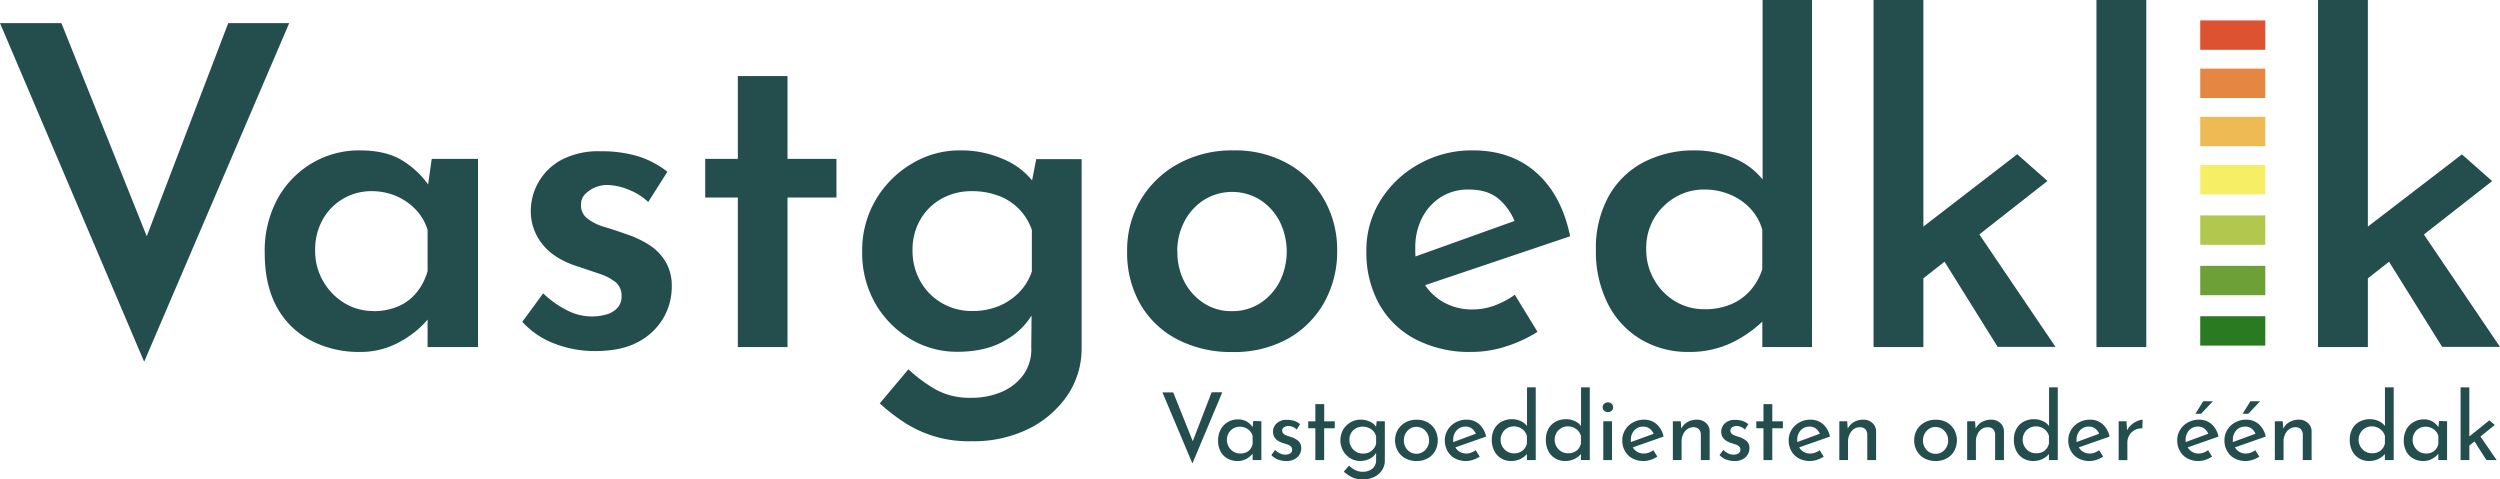 <svg xmlns="http://www.w3.org/2000/svg" viewBox="0 0 674.27 129.3"><path fill="#297a21" d="M593.42 85.29h17.55v7.92h-17.55z"></path><path fill="#6da138" d="M593.42 71.7h17.55v7.92h-17.55z"></path><path fill="#b2c74e" d="M593.42 58.1h17.55v7.92h-17.55z"></path><path fill="#f6ee65" d="M593.42 44.51h17.55v7.92h-17.55z"></path><path fill="#eeba54" d="M593.42 31.51h17.55v7.92h-17.55z"></path><path fill="#e58742" d="M593.42 18.51h17.55v7.92h-17.55z"></path><path fill="#dd5331" d="M593.42 5.51h17.55v7.92h-17.55z"></path><path d="M16.56 6.24L44 74.76l-8-1.68L61.56 6.24H78L38.88 97.56 0 6.24zM97 94.92a28 28 0 01-13-3A22 22 0 0174.76 83q-3.36-6-3.36-14.72a29.34 29.34 0 013.54-14.82 25.24 25.24 0 019.36-9.54A24.88 24.88 0 0197 40.56q7.32 0 11.76 2.88a24.14 24.14 0 017.08 6.84l-.72 1.92 1.32-9.36h12.48V93.6h-13.6V81.24l1.32 3.24a29.55 29.55 0 01-1.86 2.34 24.3 24.3 0 01-4 3.54 25.17 25.17 0 01-6 3.24A21.73 21.73 0 0197 94.92zm3.72-11a16.88 16.88 0 006.6-1.26 13 13 0 005-3.72 15.78 15.78 0 003-5.82V62a13.66 13.66 0 00-3.18-5.46 15.84 15.84 0 00-5.28-3.66 16.63 16.63 0 00-6.66-1.32A14.94 14.94 0 0087 59.28a16.5 16.5 0 00-2 8.28 16.19 16.19 0 002.16 8.28 16.41 16.41 0 005.7 5.88 14.8 14.8 0 007.82 2.16zM160.56 94.68a29.9 29.9 0 01-11-2 22.66 22.66 0 01-8.7-5.88l5.64-7.68a26.74 26.74 0 006.66 4.68 14.41 14.41 0 0010.44 1 6.15 6.15 0 002.96-1.8 4.49 4.49 0 001.08-3.12 4.67 4.67 0 00-1.64-3.8 13.71 13.71 0 00-4.26-2.22l-5.5-1.86q-6.6-2-9.84-6a14.15 14.15 0 01-3.24-9.24 15.69 15.69 0 018.22-13.62A21.41 21.41 0 01162 40.8a34.13 34.13 0 0110 1.32 25 25 0 018 4.2l-5.16 8.16a16.33 16.33 0 00-5.1-3.24 16.5 16.5 0 00-5.34-1.32 8.45 8.45 0 00-3.84.6 8.18 8.18 0 00-2.76 1.86 3.79 3.79 0 00-1.08 2.7 4.36 4.36 0 001.68 3.84 13.48 13.48 0 004.6 2.28q2.82.84 5.46 1.8a28.19 28.19 0 016.54 3 14 14 0 014.5 4.56 12.69 12.69 0 011.68 6.72 16.79 16.79 0 01-2.28 8.52 17 17 0 01-6.78 6.42q-4.48 2.46-11.56 2.46zM199 20.52h13.4v22.32h13.2v10.44h-13.2V93.6H199V53.28h-8.8V42.84h8.8zM262 119a31.69 31.69 0 01-18.42-5.28 51.92 51.92 0 01-6.3-4.92l7.72-9.2a39.51 39.51 0 007.38 5.46 18.76 18.76 0 009.42 2.22 20.4 20.4 0 008.58-1.68 14 14 0 005.76-4.68 11.85 11.85 0 002-7.32l.12-12.72.84 2.64a19.09 19.09 0 01-7.5 8q-5.34 3.36-13.38 3.36a24.44 24.44 0 01-12.84-3.54 26.28 26.28 0 01-9.36-9.6 27.33 27.33 0 01-3.48-13.86 26.8 26.8 0 013.72-14.1A27.51 27.51 0 01246 44.1a24.85 24.85 0 0112.84-3.54A28.29 28.29 0 01270.78 43a19.64 19.64 0 017.86 6l-.72 1.92 1.56-8h12.24v50.8a22.53 22.53 0 01-3.78 12.84 27.23 27.23 0 01-10.44 9.06A33.58 33.58 0 01262 119zm-15.88-51.44a16.55 16.55 0 002.1 8.28 15.63 15.63 0 005.78 5.88 15.87 15.87 0 008.22 2.16 18.47 18.47 0 007.14-1.32 16.4 16.4 0 005.52-3.72 14.57 14.57 0 003.42-5.64V62a15.1 15.1 0 00-3.36-5.52 14.9 14.9 0 00-5.58-3.66 19.85 19.85 0 00-7.14-1.26 16.59 16.59 0 00-8.22 2 15 15 0 00-5.76 5.64 16.13 16.13 0 00-2.12 8.36zM304 67.68a26.37 26.37 0 013.66-13.8 26.63 26.63 0 0110.14-9.72 30.13 30.13 0 0114.88-3.6 29.12 29.12 0 0114.7 3.6 25.65 25.65 0 019.78 9.72 27.18 27.18 0 013.48 13.68 28 28 0 01-3.48 14 25.53 25.53 0 01-9.78 9.78 29.87 29.87 0 01-15.06 3.6 31.43 31.43 0 01-14.58-3.3 24.62 24.62 0 01-10.08-9.42A27.77 27.77 0 01304 67.68zm13.56.12a17.07 17.07 0 001.88 8.2 15.43 15.43 0 005.22 5.76 13.39 13.39 0 007.5 2.16 13.81 13.81 0 007.74-2.16 15.43 15.43 0 005.22-5.76 18.3 18.3 0 000-16.32 15.43 15.43 0 00-5.22-5.76 14.42 14.42 0 00-15.18 0 15.14 15.14 0 00-5.28 5.82 17.17 17.17 0 00-1.92 8.06zM396.84 94.92a31.37 31.37 0 01-15.18-3.48 23.76 23.76 0 01-9.78-9.6 28.59 28.59 0 01-3.36-14A25.34 25.34 0 01372.36 54a28.3 28.3 0 0110.38-9.78 29.07 29.07 0 0114.46-3.66q10.44 0 17.22 6.06t9.06 17.1l-40.92 13.8-3-7.56 31.8-11.4-2.64 1.68a15.69 15.69 0 00-4.32-6.42q-3-2.7-8.28-2.7a13.64 13.64 0 00-7.44 2 14.32 14.32 0 00-5.1 5.58 17.3 17.3 0 00-1.86 8.3 17.75 17.75 0 002 8.82 14.33 14.33 0 005.52 5.64 15.7 15.7 0 007.92 2 17 17 0 006-1.08 23.37 23.37 0 005.4-2.88l6.12 10a37 37 0 01-8.7 4 30.46 30.46 0 01-9.14 1.42zM455.39 94.92a24.69 24.69 0 01-12.78-3.36 23.33 23.33 0 01-8.94-9.6 31.08 31.08 0 01-3.24-14.52 28.82 28.82 0 013.48-14.58 22.92 22.92 0 019.54-9.18 29.32 29.32 0 0113.62-3.12 27.19 27.19 0 0110.56 2.1 19 19 0 018 6.06l-.24 4.56V0h13.32v93.6h-13.4V82.2l1.32 3.24a33.07 33.07 0 01-9.12 6.78 26.25 26.25 0 01-12.12 2.7zm4.32-11.52a18.31 18.31 0 007-1.26 14.42 14.42 0 005.29-3.72 15.77 15.77 0 003.3-5.82V61.92a14.07 14.07 0 00-3.18-5.64 15.71 15.71 0 00-5.46-3.78 17.57 17.57 0 00-7-1.38 15.12 15.12 0 00-7.86 2.1 16.21 16.21 0 00-5.7 5.7 15.78 15.78 0 00-2.1 8.28 16.19 16.19 0 002.16 8.28 15.92 15.92 0 005.7 5.82 15.12 15.12 0 007.85 2.1zM505.31 93.6V0h13.44v93.6zm9.24-15.24l-1.32-13 30.84-23.76 8.16 7.2zm16.68-19l23.16 34.2h-15.6L522.35 67.2zM565.43 0h13.44v93.6h-13.44zM625.19 93.6V0h13.44v93.6zm9.24-15.24l-1.32-13L664 41.64l8.16 7.2zm16.68-19l23.16 34.2h-15.6L642.23 67.2zM329.67 105.79L321.6 125l-8.08-19.16h2.91L321.7 119l5.08-13.19zM340.2 113.61v10.48h-2.36v-1.72a5.33 5.33 0 01-1.62 1.35 4.71 4.71 0 01-2.4.62 5.64 5.64 0 01-2.7-.64 4.71 4.71 0 01-1.89-1.89 5.89 5.89 0 01-.7-3 6 6 0 01.72-3 5.06 5.06 0 011.95-2 5.38 5.38 0 012.72-.7 4.5 4.5 0 012.33.58 4.73 4.73 0 011.59 1.52l.18-1.67zm-3.53 8.06a3.17 3.17 0 001.17-2v-2.08a3.24 3.24 0 00-1.26-1.81 3.69 3.69 0 00-2.2-.69 3.47 3.47 0 00-1.74.45 3.37 3.37 0 00-1.26 1.28 3.75 3.75 0 001.3 5 3.33 3.33 0 001.77.49 3.52 3.52 0 002.22-.64zM344.61 123.91a4.15 4.15 0 01-1.71-1.19l1-1.37a4.83 4.83 0 001.33.94 3.17 3.17 0 001.38.33 2.54 2.54 0 001.36-.33 1.1 1.1 0 00.53-1 1.15 1.15 0 00-.33-.86 2 2 0 00-.74-.48c-.28-.1-.75-.26-1.41-.46-1.79-.57-2.68-1.59-2.68-3.06a3 3 0 011-2.25 3.72 3.72 0 012.72-.94 6.25 6.25 0 012 .28 4.71 4.71 0 011.59.88l-.93 1.45a2.83 2.83 0 00-1-.69 3.52 3.52 0 00-1.17-.27 2.11 2.11 0 00-1.22.34 1 1 0 00-.51.92 1.06 1.06 0 00.33.8 2 2 0 00.69.45c.23.1.7.25 1.39.47a5.32 5.32 0 012 1.12 2.41 2.41 0 01.72 1.84 3.26 3.26 0 01-1.06 2.51 4.25 4.25 0 01-3 1 6.12 6.12 0 01-2.28-.43zM357.15 109v4.63H360v1.88h-2.86v8.58h-2.38v-8.58h-1.92v-1.88h1.92V109zM373.5 113.61v10.55a4.78 4.78 0 01-.73 2.61 5.17 5.17 0 01-2.09 1.85 7 7 0 01-3.17.68 6.58 6.58 0 01-2.75-.53 9.5 9.5 0 01-2.32-1.57l1.4-1.62a6.88 6.88 0 001.72 1.23 4.23 4.23 0 001.89.42 3.93 3.93 0 002.7-.84 2.91 2.91 0 001-2.25v-2a4.25 4.25 0 01-1.71 1.59 5.53 5.53 0 01-2.59.59 5 5 0 01-2.66-.73 5.48 5.48 0 01-1.94-2 5.85 5.85 0 010-5.68 5.49 5.49 0 012-2 5.3 5.3 0 012.71-.73 5.87 5.87 0 012.48.53 4 4 0 011.69 1.37l.18-1.47zm-3.64 8a3.34 3.34 0 001.29-1.93v-2.07a3.48 3.48 0 00-1.34-1.84 3.89 3.89 0 00-2.28-.69 3.56 3.56 0 00-2.58 1 3.47 3.47 0 00-1 2.58 3.65 3.65 0 00.48 1.85 3.58 3.58 0 001.32 1.33 3.48 3.48 0 001.82.49 3.8 3.8 0 002.29-.67zM377 115.93a5.36 5.36 0 012.07-2 6.11 6.11 0 013-.73 6 6 0 013 .73 5.25 5.25 0 012 2 6 6 0 010 5.68 5.15 5.15 0 01-2 2 6 6 0 01-3 .73 6.16 6.16 0 01-3-.7 5.05 5.05 0 01-2.06-2 5.63 5.63 0 01-.75-2.93 5.46 5.46 0 01.74-2.78zm2.07 4.66a3.38 3.38 0 001.22 1.32 3.33 3.33 0 004.14-.56 3.65 3.65 0 001-2.58 3.69 3.69 0 00-1-2.59 3.18 3.18 0 00-2.43-1.05 3 3 0 00-1.72.49 3.53 3.53 0 00-1.21 1.33 4 4 0 000 3.64zM398 121.41l1.09 1.74a7.37 7.37 0 01-1.81.87 5.86 5.86 0 01-1.89.32 6.16 6.16 0 01-3-.72 5 5 0 01-2-2 5.75 5.75 0 01-.71-2.86 5.3 5.3 0 01.78-2.82 5.54 5.54 0 012.11-2 5.9 5.9 0 012.94-.75 5.05 5.05 0 013.43 1.2 6.24 6.24 0 011.88 3.36l-8.3 2.91a3.2 3.2 0 001.23 1.22 3.41 3.41 0 001.76.45 4.3 4.3 0 002.49-.92zm-5.11-5.35a3.65 3.65 0 00-.94 2.59 4.3 4.3 0 000 .58l6.1-2.25a3.52 3.52 0 00-1.08-1.4 2.78 2.78 0 00-1.73-.53 3.11 3.11 0 00-2.35 1.01zM414.2 104.47v19.62h-2.38v-1.65a5.5 5.5 0 01-1.86 1.4 5.82 5.82 0 01-2.42.5 5.08 5.08 0 01-2.65-.71 4.81 4.81 0 01-1.86-2 6.26 6.26 0 01-.68-3 5.91 5.91 0 01.71-3 4.84 4.84 0 011.95-1.91 5.92 5.92 0 012.81-.66 5.52 5.52 0 012.29.49 4.26 4.26 0 011.74 1.36v-10.44zm-3.61 17.11a3.29 3.29 0 001.23-2v-2a3.34 3.34 0 00-1.29-1.86 3.73 3.73 0 00-2.25-.72 3.52 3.52 0 00-3.06 1.76 3.76 3.76 0 000 3.71 3.63 3.63 0 001.29 1.32 3.41 3.41 0 001.77.48 3.65 3.65 0 002.31-.69zM428.78 104.47v19.62h-2.38v-1.65a5.5 5.5 0 01-1.86 1.4 5.85 5.85 0 01-2.42.5 5.14 5.14 0 01-2.66-.71 4.94 4.94 0 01-1.86-2 6.38 6.38 0 01-.67-3 5.91 5.91 0 01.71-3 4.72 4.72 0 011.95-1.91 5.89 5.89 0 012.81-.66 5.52 5.52 0 012.29.49 4.23 4.23 0 011.73 1.36v-10.44zm-3.61 17.11a3.38 3.38 0 001.23-2v-2a3.39 3.39 0 00-1.29-1.86 3.74 3.74 0 00-2.26-.72 3.52 3.52 0 00-3.06 1.76 3.71 3.71 0 001.29 5 3.41 3.41 0 001.77.48 3.66 3.66 0 002.32-.66zM432.67 108.9a1.48 1.48 0 011-.38 1.44 1.44 0 011 .38 1.28 1.28 0 010 1.88 1.43 1.43 0 01-1 .37 1.47 1.47 0 01-1-.37 1.24 1.24 0 010-1.88zm2.1 4.71v10.48h-2.35v-10.48zM445.91 121.41l1.09 1.74a7.37 7.37 0 01-1.81.87 5.86 5.86 0 01-1.89.32 6.22 6.22 0 01-3.05-.72 5.06 5.06 0 01-2-2 5.75 5.75 0 01-.71-2.86 5.3 5.3 0 01.78-2.82 5.47 5.47 0 012.11-2 5.89 5.89 0 012.93-.75 5 5 0 013.43 1.2 6.18 6.18 0 011.89 3.36l-8.3 2.91a3.2 3.2 0 001.23 1.22 3.4 3.4 0 001.75.45 4.33 4.33 0 002.55-.92zm-5.11-5.35a3.65 3.65 0 00-.94 2.59 4.3 4.3 0 000 .58L446 117a3.52 3.52 0 00-1.08-1.4 2.78 2.78 0 00-1.73-.53 3.11 3.11 0 00-2.39.99zM460.11 114.08a3 3 0 011 2.26v7.75h-2.38v-6.94a2.11 2.11 0 00-.54-1.39 2 2 0 00-1.44-.53 2.85 2.85 0 00-2.3 1.11 4.34 4.34 0 00-.91 2.84v4.91h-2.36v-10.48h2.13l.15 2a4.15 4.15 0 011.67-1.78 5 5 0 012.56-.64 3.48 3.48 0 012.42.89zM465.49 123.91a4.15 4.15 0 01-1.71-1.19l1-1.37a4.83 4.83 0 001.33.94 3.17 3.17 0 001.38.33 2.6 2.6 0 001.37-.33 1.12 1.12 0 00.53-1 1.15 1.15 0 00-.33-.86 2 2 0 00-.75-.48c-.28-.1-.75-.26-1.4-.46-1.79-.57-2.69-1.59-2.69-3.06a3 3 0 011-2.25 3.73 3.73 0 012.72-.94 6.25 6.25 0 012 .28 4.75 4.75 0 011.6.88l-.94 1.45a2.87 2.87 0 00-1-.69 3.63 3.63 0 00-1.18-.27 2.13 2.13 0 00-1.22.34 1.11 1.11 0 00-.17 1.72 2 2 0 00.68.45c.24.1.7.25 1.39.47a5.32 5.32 0 012 1.12 2.38 2.38 0 01.73 1.84 3.27 3.27 0 01-1.07 2.51 4.25 4.25 0 01-3 1 6.1 6.1 0 01-2.27-.43zM478 109v4.63h2.86v1.88H478v8.58h-2.38v-8.58h-1.93v-1.88h1.93V109zM490.78 121.41l1.09 1.74a7.37 7.37 0 01-1.81.87 5.85 5.85 0 01-1.88.32 6.17 6.17 0 01-3.05-.72 5.09 5.09 0 01-2-2 5.75 5.75 0 01-.71-2.86 5.3 5.3 0 01.78-2.82 5.54 5.54 0 012.11-2 5.9 5.9 0 012.94-.75 5.05 5.05 0 013.43 1.2 6.24 6.24 0 011.88 3.36l-8.3 2.91a3.2 3.2 0 001.23 1.22 3.41 3.41 0 001.76.45 4.3 4.3 0 002.53-.92zm-5.11-5.35a3.7 3.7 0 00-.94 2.59 4.3 4.3 0 000 .58l6.1-2.25a3.52 3.52 0 00-1.08-1.4 2.78 2.78 0 00-1.73-.53 3.11 3.11 0 00-2.35 1.01zM505 114.08a3 3 0 011 2.26v7.75h-2.38v-6.94a2.16 2.16 0 00-.53-1.39 2 2 0 00-1.45-.53 2.86 2.86 0 00-2.3 1.11 4.34 4.34 0 00-.91 2.84v4.91h-2.35v-10.48h2.12l.15 2a4.21 4.21 0 011.67-1.78 5 5 0 012.56-.64 3.48 3.48 0 012.42.89zM517 115.93a5.32 5.32 0 012.08-2 6.11 6.11 0 013-.73 5.94 5.94 0 013 .73 5.27 5.27 0 012 2 6 6 0 010 5.68 5.15 5.15 0 01-2 2 6.07 6.07 0 01-3 .73 6.13 6.13 0 01-3-.7 5.08 5.08 0 01-2.07-2 5.72 5.72 0 01-.74-2.93 5.55 5.55 0 01.73-2.78zm2.08 4.66a3.43 3.43 0 001.21 1.32 3.2 3.2 0 001.71.48 3.14 3.14 0 002.43-1 3.65 3.65 0 001-2.58 3.69 3.69 0 00-1-2.59 3.15 3.15 0 00-2.43-1.05 3.09 3.09 0 00-1.72.49 3.59 3.59 0 00-1.2 1.33 4 4 0 000 3.64zM539.48 114.08a3 3 0 011 2.26v7.75h-2.38v-6.94a2.11 2.11 0 00-.53-1.39 2 2 0 00-1.44-.53 2.84 2.84 0 00-2.3 1.11 4.34 4.34 0 00-.91 2.84v4.91h-2.36v-10.48h2.13l.15 2a4.15 4.15 0 011.67-1.78 5 5 0 012.56-.64 3.48 3.48 0 012.41.89zM555 104.47v19.62h-2.38v-1.65a5.31 5.31 0 01-1.86 1.4 5.81 5.81 0 01-2.41.5 5.11 5.11 0 01-2.66-.71 4.81 4.81 0 01-1.86-2 6.26 6.26 0 01-.67-3 5.81 5.81 0 01.71-3 4.76 4.76 0 011.94-1.91 5.92 5.92 0 012.81-.66 5.48 5.48 0 012.29.49 4.2 4.2 0 011.74 1.36v-10.44zm-3.61 17.11a3.29 3.29 0 001.23-2v-2a3.34 3.34 0 00-1.29-1.86 3.73 3.73 0 00-2.25-.72 3.52 3.52 0 00-3.06 1.76 3.71 3.71 0 001.29 5 3.41 3.41 0 001.77.48 3.65 3.65 0 002.35-.66zM566.15 121.41l1.09 1.74a7.37 7.37 0 01-1.81.87 5.86 5.86 0 01-1.89.32 6.22 6.22 0 01-3-.72 5.06 5.06 0 01-2-2 5.75 5.75 0 01-.71-2.86 5.3 5.3 0 01.78-2.82 5.47 5.47 0 012.11-2 5.9 5.9 0 012.94-.75 5 5 0 013.42 1.2 6.18 6.18 0 011.89 3.36l-8.3 2.91a3.2 3.2 0 001.23 1.22 3.41 3.41 0 001.76.45 4.32 4.32 0 002.49-.92zm-5.15-5.35a3.65 3.65 0 00-.94 2.59 4.3 4.3 0 000 .58l6.1-2.25a3.52 3.52 0 00-1.08-1.4 2.78 2.78 0 00-1.73-.53 3.11 3.11 0 00-2.35 1.01zM574.85 114.57a5.72 5.72 0 011.58-1 4.21 4.21 0 011.46-.38l-.1 2.35a3.86 3.86 0 00-2.06.46 3.66 3.66 0 00-1.44 1.4 3.73 3.73 0 00-.52 1.91v4.79h-2.35v-10.49h2.1l.17 2.48a4.7 4.7 0 011.16-1.52zM595.54 121.41l1.08 1.74a7.2 7.2 0 01-1.81.87 5.8 5.8 0 01-1.88.32 6.2 6.2 0 01-3-.72 5 5 0 01-2-2 5.65 5.65 0 01-.71-2.86 5.29 5.29 0 01.77-2.82 5.54 5.54 0 012.11-2 6 6 0 012.94-.75 5 5 0 013.43 1.2 6.11 6.11 0 011.88 3.36l-8.3 2.91a3.35 3.35 0 001.23 1.22 3.41 3.41 0 001.76.45 4.33 4.33 0 002.5-.92zm-5.12-5.35a3.69 3.69 0 00-.93 2.59 4.63 4.63 0 000 .58l6.1-2.25a3.5 3.5 0 00-1.07-1.4 2.83 2.83 0 00-1.74-.53 3.13 3.13 0 00-2.36 1.01zm3.22-4.45h-1.52l2.1-3.39h2.63zM608.26 121.41l1.09 1.74a7.2 7.2 0 01-1.81.87 5.85 5.85 0 01-1.88.32 6.2 6.2 0 01-3-.72 5 5 0 01-2-2 5.65 5.65 0 01-.71-2.86 5.29 5.29 0 01.77-2.82 5.54 5.54 0 012.11-2 6 6 0 012.94-.75 5 5 0 013.43 1.2 6.11 6.11 0 011.88 3.36l-8.3 2.91a3.27 3.27 0 001.23 1.22 3.41 3.41 0 001.76.45 4.28 4.28 0 002.49-.92zm-5.11-5.35a3.69 3.69 0 00-.93 2.59 4.63 4.63 0 000 .58l6.1-2.25a3.43 3.43 0 00-1.08-1.4 2.78 2.78 0 00-1.73-.53 3.13 3.13 0 00-2.36 1.01zm3.22-4.45h-1.52l2.1-3.39h2.63zM622.46 114.08a3 3 0 011 2.26v7.75h-2.38v-6.94a2.11 2.11 0 00-.53-1.39 2 2 0 00-1.44-.53 2.87 2.87 0 00-2.31 1.11 4.4 4.4 0 00-.91 2.84v4.91h-2.35v-10.48h2.12l.16 2a4.1 4.1 0 011.67-1.78 5 5 0 012.55-.64 3.48 3.48 0 012.42.89zM645.6 104.47v19.62h-2.38v-1.65a5.5 5.5 0 01-1.86 1.4 5.85 5.85 0 01-2.42.5 5.11 5.11 0 01-2.66-.71 4.94 4.94 0 01-1.86-2 6.26 6.26 0 01-.67-3 5.91 5.91 0 01.71-3 4.72 4.72 0 011.95-1.91 5.86 5.86 0 012.81-.66 5.55 5.55 0 012.29.49 4.23 4.23 0 011.73 1.36v-10.44zm-3.6 17.11a3.38 3.38 0 001.23-2v-2a3.45 3.45 0 00-1.29-1.86 3.74 3.74 0 00-2.26-.72 3.52 3.52 0 00-3.06 1.76 3.71 3.71 0 001.29 5 3.41 3.41 0 001.77.48 3.68 3.68 0 002.32-.66zM660 113.61v10.48h-2.36v-1.72a5.33 5.33 0 01-1.62 1.35 4.71 4.71 0 01-2.4.62 5.61 5.61 0 01-2.7-.64 4.8 4.8 0 01-1.9-1.89 6.65 6.65 0 010-6 5.06 5.06 0 012-2 5.35 5.35 0 012.72-.7 4.5 4.5 0 012.33.58 4.73 4.73 0 011.59 1.52l.18-1.67zm-3.54 8.06a3.19 3.19 0 001.18-2v-2.08a3.24 3.24 0 00-1.26-1.81 3.72 3.72 0 00-2.21-.69 3.46 3.46 0 00-1.73.45 3.37 3.37 0 00-1.26 1.28 3.75 3.75 0 001.3 5 3.33 3.33 0 001.77.49 3.47 3.47 0 002.21-.64zM667.39 119.05l-1.39 1.12v3.92h-2.36v-19.62H666v13.24l5.41-4.35 1.45 1.26-3.86 3.12 4.37 6.35h-2.76z" fill="#244d4e"></path></svg>